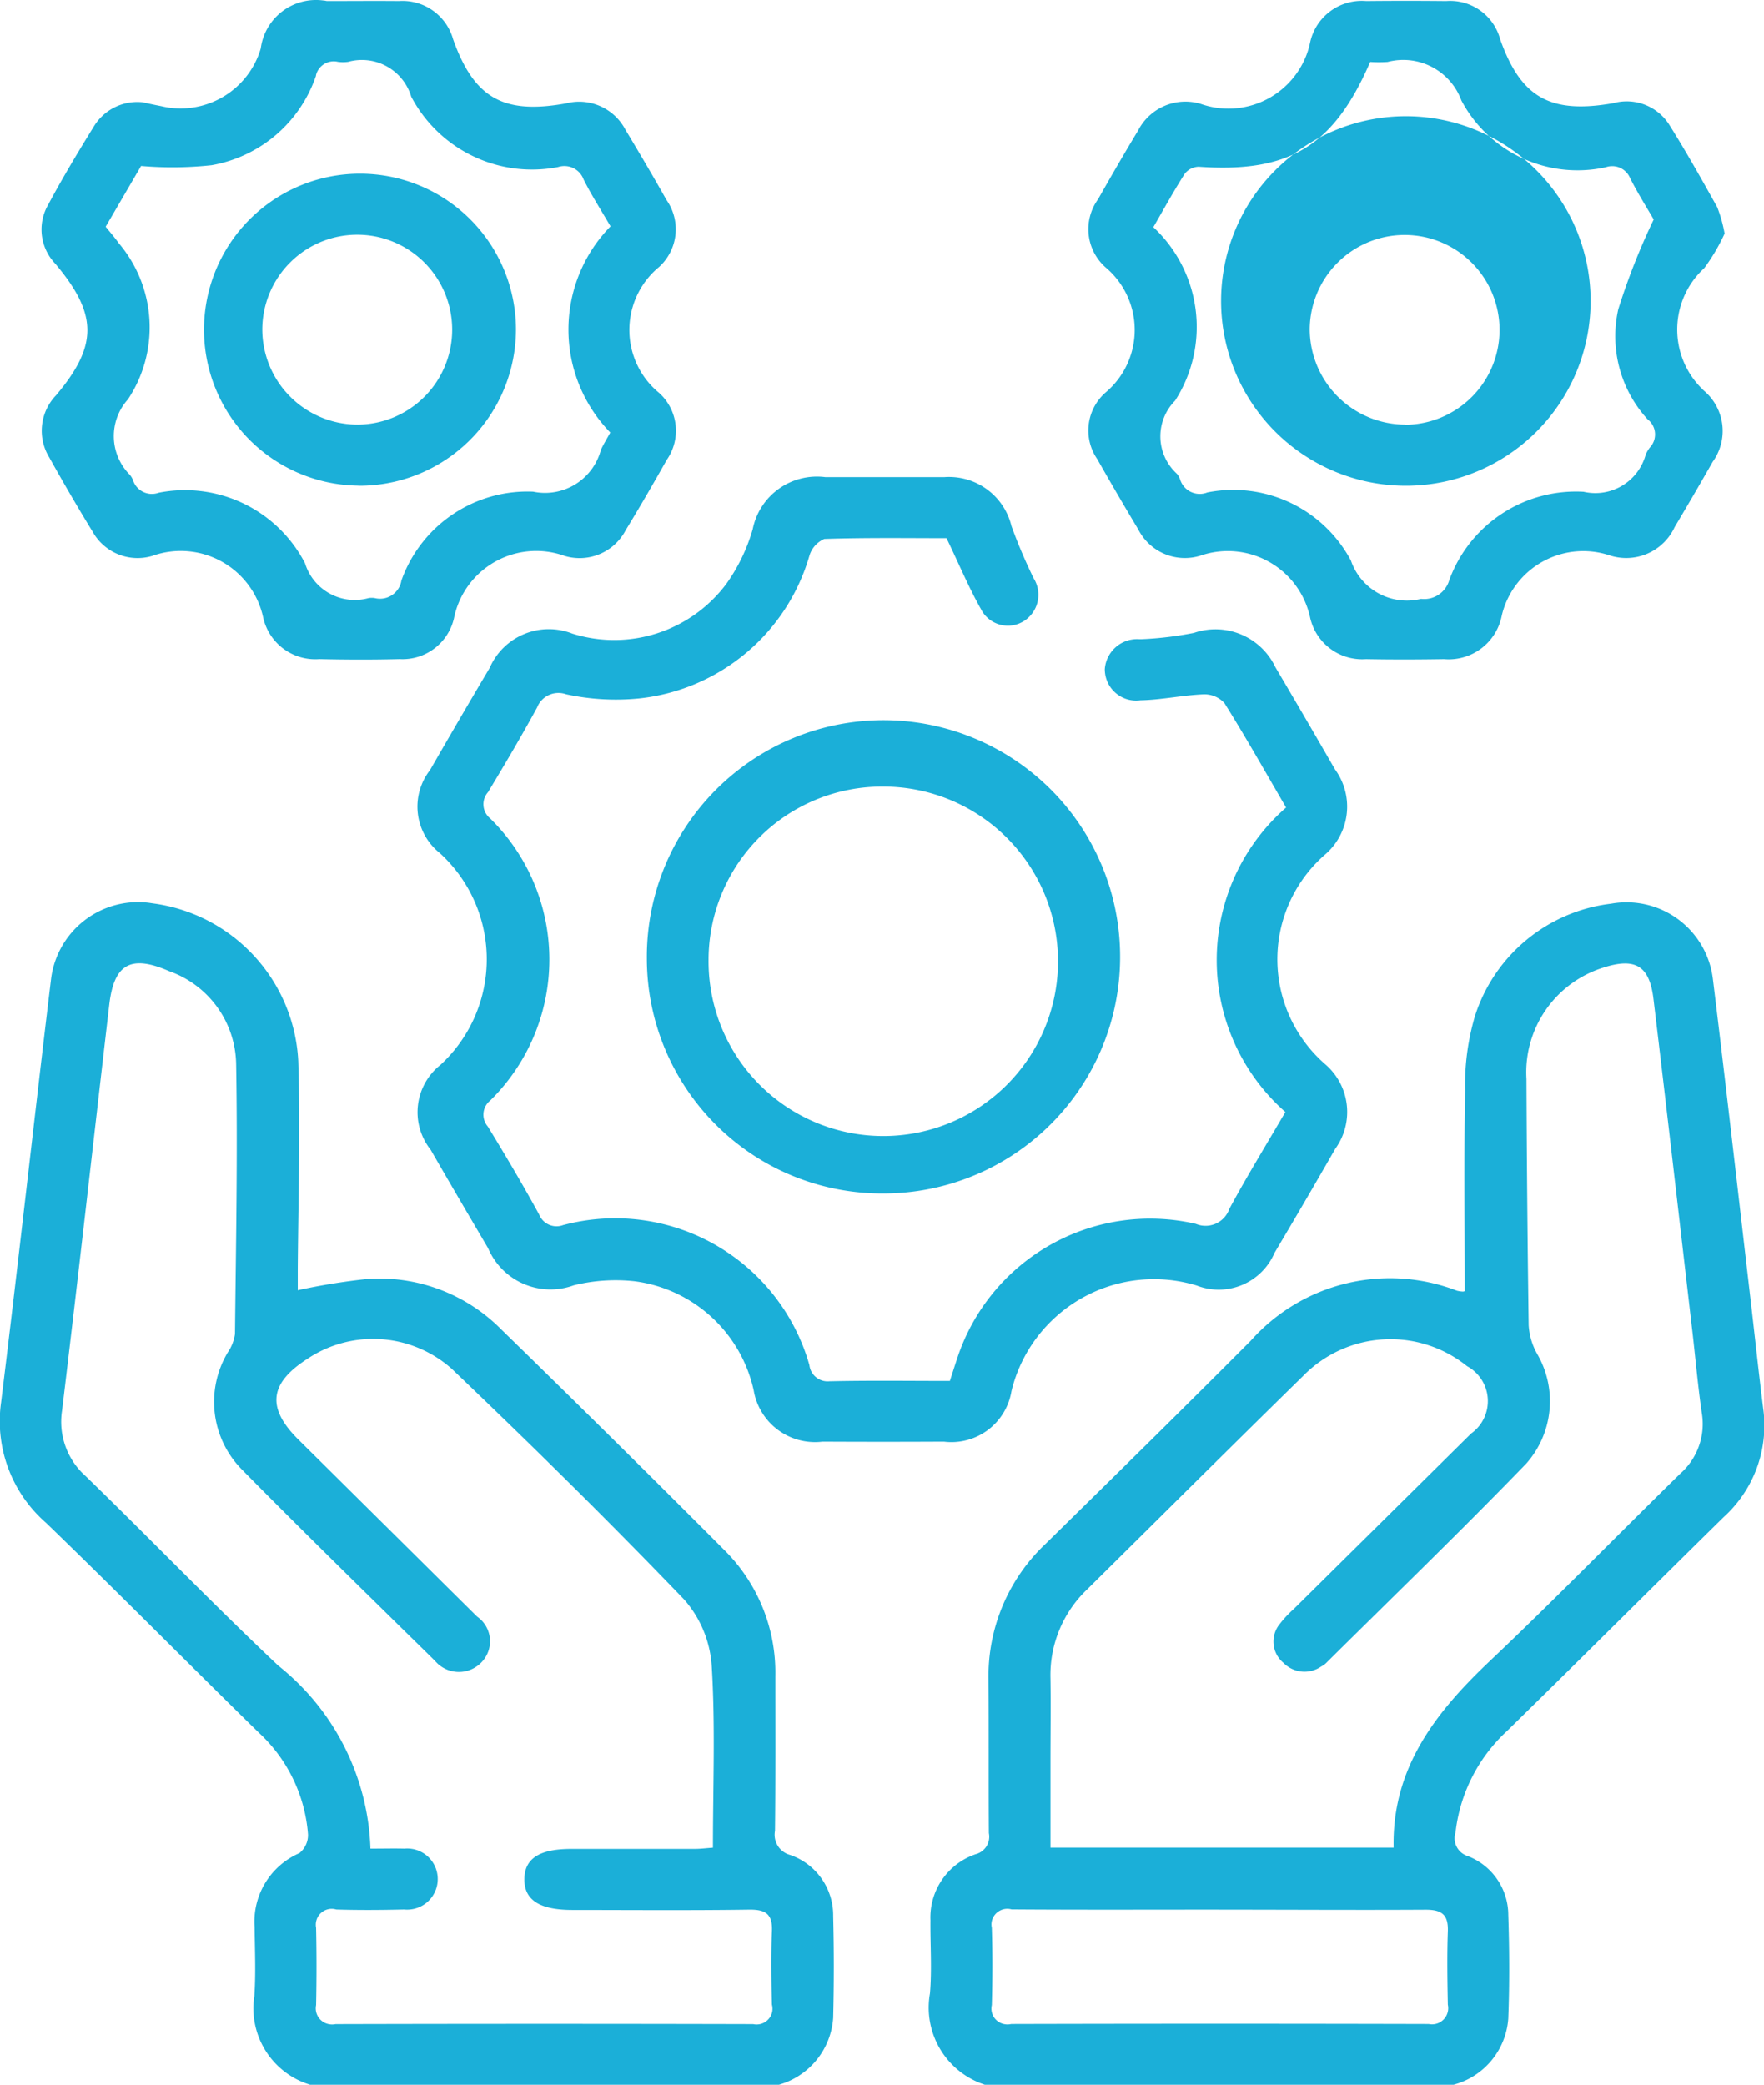 <svg xmlns="http://www.w3.org/2000/svg" width="50.688" height="59.906" viewBox="0 0 50.688 59.906">
  <defs>
    <style>
      .cls-1 {
        fill: #1bafd8;
        fill-rule: evenodd;
      }
    </style>
  </defs>
  <path id="pre-ico-3" class="cls-1" d="M359.454,205a2.33,2.33,0,0,1-1.576-2.625c0.059-.7.007-1.4,0.014-2.1a1.919,1.919,0,0,1,1.3-1.9,0.519,0.519,0,0,0,.379-0.606c-0.01-1.461,0-2.923-.01-4.385a5.221,5.221,0,0,1,1.642-3.929c1.971-1.937,3.941-3.874,5.889-5.83a5.352,5.352,0,0,1,5.927-1.443,0.831,0.831,0,0,0,.172.026,0.163,0.163,0,0,0,.053-0.012c0-1.927-.025-3.854.012-5.78a6.962,6.962,0,0,1,.282-2.123,4.686,4.686,0,0,1,3.91-3.231,2.5,2.5,0,0,1,2.905,2.014q0.012,0.067.021,0.135c0.372,3.035.717,6.072,1.071,9.11,0.127,1.082.241,2.167,0.377,3.25a3.548,3.548,0,0,1-1.135,3.116c-2.082,2.046-4.146,4.111-6.232,6.153a4.675,4.675,0,0,0-1.475,2.911,0.536,0.536,0,0,0,.349.677h0a1.816,1.816,0,0,1,1.167,1.689c0.033,0.992.038,1.988,0,2.98A2.124,2.124,0,0,1,372.926,205H359.454Zm11.747-6.815c-0.047-2.283,1.2-3.878,2.756-5.352,1.865-1.766,3.656-3.607,5.488-5.4a1.9,1.9,0,0,0,.611-1.741c-0.111-.771-0.179-1.548-0.268-2.322-0.372-3.193-.736-6.386-1.121-9.579-0.116-.957-0.532-1.19-1.459-0.886a3.153,3.153,0,0,0-2.19,3.193q0.015,3.537.064,7.075a1.916,1.916,0,0,0,.237.814,2.7,2.7,0,0,1-.312,3.17c-1.879,1.943-3.827,3.822-5.746,5.726a0.613,0.613,0,0,1-.142.1,0.845,0.845,0,0,1-1.084-.107,0.794,0.794,0,0,1-.108-1.112,3.145,3.145,0,0,1,.4-0.429l5.1-5.047a1.143,1.143,0,0,0-.116-1.937,3.51,3.51,0,0,0-4.719.291c-2.074,2.029-4.128,4.079-6.189,6.116a3.4,3.4,0,0,0-1.062,2.574c0.012,0.779,0,1.558,0,2.338v2.516h9.86v0Zm-5.009,1.782c-1.99,0-3.98.008-5.968-.006a0.457,0.457,0,0,0-.562.312,0.447,0.447,0,0,0-.006.218c0.022,0.74.02,1.481,0,2.221a0.452,0.452,0,0,0,.341.543,0.473,0.473,0,0,0,.218,0q6-.015,11.994,0a0.465,0.465,0,0,0,.55-0.356,0.458,0.458,0,0,0,0-.2c-0.013-.7-0.024-1.4,0-2.1,0.019-.491-0.175-0.634-0.659-0.629C370.131,199.981,368.161,199.968,366.192,199.968ZM340.065,205a2.293,2.293,0,0,1-1.6-2.549c0.045-.66.014-1.325,0.007-1.987a2.145,2.145,0,0,1,1.286-2.119,0.665,0.665,0,0,0,.249-0.537,4.429,4.429,0,0,0-1.421-2.931c-2.041-2-4.052-4.038-6.11-6.026a3.871,3.871,0,0,1-1.289-3.459c0.5-4.06.948-8.125,1.438-12.185a2.52,2.52,0,0,1,2.82-2.17l0.106,0.016a4.814,4.814,0,0,1,4.176,4.541c0.063,1.985,0,3.974-.015,5.961v0.614a18.879,18.879,0,0,1,1.995-.323,4.928,4.928,0,0,1,3.855,1.452q3.222,3.141,6.394,6.324a4.961,4.961,0,0,1,1.479,3.642c0,1.481.007,2.961-.01,4.442a0.6,0.6,0,0,0,.435.69,1.836,1.836,0,0,1,1.237,1.759q0.036,1.461,0,2.922A2.149,2.149,0,0,1,353.54,205H340.065Zm1.736-6.785c0.389,0,.682-0.008.975,0a0.878,0.878,0,1,1,.16,1.749,0.857,0.857,0,0,1-.168,0c-0.65.015-1.3,0.02-1.95,0a0.457,0.457,0,0,0-.579.527q0.023,1.11,0,2.221a0.462,0.462,0,0,0,.36.546,0.472,0.472,0,0,0,.2,0q6-.015,12,0a0.457,0.457,0,0,0,.544-0.345,0.464,0.464,0,0,0-.006-0.216c-0.017-.7-0.028-1.4,0-2.1,0.023-.492-0.167-0.635-0.651-0.629-1.694.024-3.388,0.01-5.083,0.009-0.944,0-1.389-.288-1.379-0.893,0.009-.588.436-0.86,1.347-0.861h3.546c0.169,0,.337-0.022.525-0.035,0-1.785.072-3.523-.037-5.249a3.2,3.2,0,0,0-.794-1.886c-2.171-2.259-4.406-4.46-6.674-6.625a3.4,3.4,0,0,0-4.162-.278c-1.084.7-1.159,1.405-.245,2.31l5.135,5.088a0.863,0.863,0,0,1,.212,1.21,0.9,0.9,0,0,1-1.368.12c-0.02-.02-0.04-0.041-0.058-0.063-1.859-1.827-3.726-3.65-5.551-5.5a2.765,2.765,0,0,1-.4-3.357,1.253,1.253,0,0,0,.208-0.529c0.028-2.594.079-5.184,0.033-7.774A2.88,2.88,0,0,0,336.014,173c-1.1-.481-1.582-0.205-1.718.962-0.453,3.891-.888,7.783-1.357,11.665a2.089,2.089,0,0,0,.68,1.886c1.853,1.8,3.65,3.667,5.531,5.442a7.006,7.006,0,0,1,2.651,5.265h0Zm26.307-29.923c-0.611-1.048-1.167-2.035-1.768-2.994a0.779,0.779,0,0,0-.6-0.252c-0.605.025-1.209,0.159-1.813,0.171a0.9,0.9,0,0,1-1.017-.773,0.971,0.971,0,0,1-.008-0.121,0.931,0.931,0,0,1,.995-0.861l0.058,0a9.959,9.959,0,0,0,1.511-.182,1.906,1.906,0,0,1,2.339.988q0.864,1.462,1.712,2.935a1.813,1.813,0,0,1-.282,2.444,3.992,3.992,0,0,0-.363,5.669,4.067,4.067,0,0,0,.355.352,1.807,1.807,0,0,1,.295,2.442q-0.859,1.5-1.742,2.984a1.745,1.745,0,0,1-2.235.941,4.216,4.216,0,0,0-5.253,2.773c-0.028.089-.052,0.179-0.073,0.27a1.75,1.75,0,0,1-1.942,1.443q-1.743.009-3.487,0a1.787,1.787,0,0,1-1.977-1.476,4.034,4.034,0,0,0-3.423-3.134,5.034,5.034,0,0,0-1.747.117,1.948,1.948,0,0,1-2.46-1.063c-0.554-.943-1.108-1.886-1.653-2.833a1.733,1.733,0,0,1,.28-2.436,4.125,4.125,0,0,0,.208-5.867c-0.071-.076-0.146-0.149-0.223-0.22a1.707,1.707,0,0,1-.282-2.387q0.846-1.473,1.712-2.932a1.854,1.854,0,0,1,2.379-.988,4.022,4.022,0,0,0,4.425-1.433,5.174,5.174,0,0,0,.755-1.565,1.883,1.883,0,0,1,2.087-1.5h3.423a1.846,1.846,0,0,1,1.926,1.406,15.368,15.368,0,0,0,.637,1.5,0.894,0.894,0,0,1-.28,1.231,0.866,0.866,0,0,1-1.188-.264,0.532,0.532,0,0,1-.035-0.061c-0.362-.64-0.646-1.323-1-2.057-1.108,0-2.31-.018-3.51.022a0.76,0.76,0,0,0-.43.483,5.726,5.726,0,0,1-4.892,4.1,6.757,6.757,0,0,1-2.1-.12,0.658,0.658,0,0,0-.833.381c-0.448.822-.926,1.63-1.409,2.431a0.524,0.524,0,0,0,.048.745l0.011,0.009a5.682,5.682,0,0,1,.026,8.086l-0.02.02a0.522,0.522,0,0,0-.081.739l0.011,0.013c0.509,0.833,1.007,1.673,1.475,2.53a0.539,0.539,0,0,0,.7.295l0.006,0a5.8,5.8,0,0,1,7.058,4.028,0.527,0.527,0,0,0,.581.464l0.024,0c1.139-.025,2.28-0.009,3.431-0.009,0.077-.237.141-0.439,0.208-0.64a5.835,5.835,0,0,1,6.857-3.875,0.724,0.724,0,0,0,.946-0.378c0.007-.017.013-0.033,0.019-0.05,0.5-.928,1.051-1.824,1.611-2.784a5.818,5.818,0,0,1,.021-8.751h0ZM380.715,151.8a5.553,5.553,0,0,1-.588,1,2.39,2.39,0,0,0-.128,3.4c0.047,0.049.095,0.1,0.145,0.142a1.515,1.515,0,0,1,.225,2.024q-0.536.942-1.091,1.872a1.534,1.534,0,0,1-1.881.811,2.407,2.407,0,0,0-3.029,1.525,2.161,2.161,0,0,0-.065.239,1.553,1.553,0,0,1-1.651,1.222c-0.748.012-1.5,0.014-2.245,0a1.533,1.533,0,0,1-1.606-1.2,2.418,2.418,0,0,0-3.136-1.779,1.5,1.5,0,0,1-1.8-.747q-0.6-1-1.18-2.023a1.451,1.451,0,0,1,.247-1.92,2.348,2.348,0,0,0,.006-3.577,1.466,1.466,0,0,1-.229-1.97c0.375-.662.756-1.321,1.15-1.973a1.526,1.526,0,0,1,1.806-.764,2.4,2.4,0,0,0,3.053-1.465,2.326,2.326,0,0,0,.085-0.307,1.518,1.518,0,0,1,1.611-1.187q1.152-.012,2.3,0a1.487,1.487,0,0,1,1.549,1.1c0.594,1.678,1.441,2.154,3.252,1.836a1.447,1.447,0,0,1,1.6.61c0.489,0.777.938,1.577,1.385,2.378a3.951,3.951,0,0,1,.209.74v0Zm-16.422-.182a3.92,3.92,0,0,1,.629,4.989,1.455,1.455,0,0,0,.018,2.069l0.038,0.036a0.6,0.6,0,0,1,.086.152,0.59,0.59,0,0,0,.728.4,0.493,0.493,0,0,0,.054-0.019,3.831,3.831,0,0,1,4.129,1.958,1.7,1.7,0,0,0,2.014,1.1,0.751,0.751,0,0,0,.811-0.538,3.878,3.878,0,0,1,3.86-2.54,1.5,1.5,0,0,0,1.786-1.071,0.983,0.983,0,0,1,.118-0.2,0.548,0.548,0,0,0-.028-0.78l-0.035-.029a3.533,3.533,0,0,1-.845-3.161,19.354,19.354,0,0,1,1.019-2.583c-0.157-.271-0.438-0.718-0.678-1.186a0.556,0.556,0,0,0-.695-0.316,3.777,3.777,0,0,1-4.154-1.918,1.778,1.778,0,0,0-2.12-1.107,3.838,3.838,0,0,1-.5,0c-1.053,2.428-2.323,3.193-4.928,3.012a0.529,0.529,0,0,0-.4.2c-0.318.5-.6,1.012-0.9,1.532h0Zm-29.028-3.582c0.1,0.021.311,0.069,0.523,0.109a2.4,2.4,0,0,0,2.861-1.66,1.6,1.6,0,0,1,1.8-1.377c0.033,0,.065.009,0.1,0.015,0.688,0,1.378-.007,2.068,0a1.51,1.51,0,0,1,1.559,1.1c0.6,1.687,1.441,2.168,3.243,1.843a1.5,1.5,0,0,1,1.706.752c0.4,0.666.8,1.341,1.182,2.022a1.464,1.464,0,0,1-.213,1.926,2.344,2.344,0,0,0-.3,3.322,2.373,2.373,0,0,0,.3.295,1.463,1.463,0,0,1,.221,1.925c-0.383.68-.774,1.356-1.181,2.022a1.493,1.493,0,0,1-1.755.738,2.411,2.411,0,0,0-3.078,1.436,2.3,2.3,0,0,0-.1.355,1.519,1.519,0,0,1-1.565,1.175c-0.767.02-1.537,0.017-2.305,0a1.534,1.534,0,0,1-1.611-1.188,2.423,2.423,0,0,0-3.187-1.778,1.479,1.479,0,0,1-1.718-.7c-0.43-.7-0.841-1.408-1.24-2.124a1.467,1.467,0,0,1,.188-1.787c1.208-1.432,1.208-2.329-.024-3.791a1.419,1.419,0,0,1-.2-1.687c0.414-.774.867-1.528,1.329-2.275a1.46,1.46,0,0,1,1.4-.669h0ZM348.7,151.6c-0.273-.469-0.55-0.9-0.775-1.349a0.587,0.587,0,0,0-.734-0.356,3.922,3.922,0,0,1-4.219-2.024,1.479,1.479,0,0,0-1.812-1,1.113,1.113,0,0,1-.294,0,0.524,0.524,0,0,0-.63.384c0,0.013,0,.026-0.008.039a3.872,3.872,0,0,1-2.991,2.548,10.481,10.481,0,0,1-2.027.022l-1.018,1.745c0.14,0.174.269,0.32,0.38,0.478a3.738,3.738,0,0,1,.26,4.483,1.575,1.575,0,0,0,.054,2.167,0.554,0.554,0,0,1,.09.149,0.57,0.57,0,0,0,.708.377l0.031-.01a3.885,3.885,0,0,1,4.206,2.027,1.494,1.494,0,0,0,1.826,1,0.584,0.584,0,0,1,.177,0,0.622,0.622,0,0,0,.754-0.448,0.459,0.459,0,0,0,.01-0.051,3.844,3.844,0,0,1,3.788-2.559,1.66,1.66,0,0,0,1.946-1.2c0.08-.175.183-0.336,0.27-0.5a4.24,4.24,0,0,1,.011-5.927h0Zm1.043,21.054a6.8,6.8,0,1,1,6.794,6.735h-0.066a6.756,6.756,0,0,1-6.728-6.744v0.009Zm1.773,0.02a5.021,5.021,0,1,0,5.019-4.977h0a4.986,4.986,0,0,0-5.019,4.951v0.026Zm20.018-13.622a5.309,5.309,0,1,1,.037,0h-0.037v0ZM371.52,157.3a2.727,2.727,0,1,0-2.729-2.75v0.029a2.751,2.751,0,0,0,2.729,2.716v0Zm-30.069,1.749a4.482,4.482,0,1,1,4.531-4.5A4.5,4.5,0,0,1,341.451,159.052Zm-0.006-1.754a2.728,2.728,0,1,0-2.752-2.727,2.74,2.74,0,0,0,2.752,2.727h0Z" transform="translate(-331.156 -145.094)"/>
</svg>
